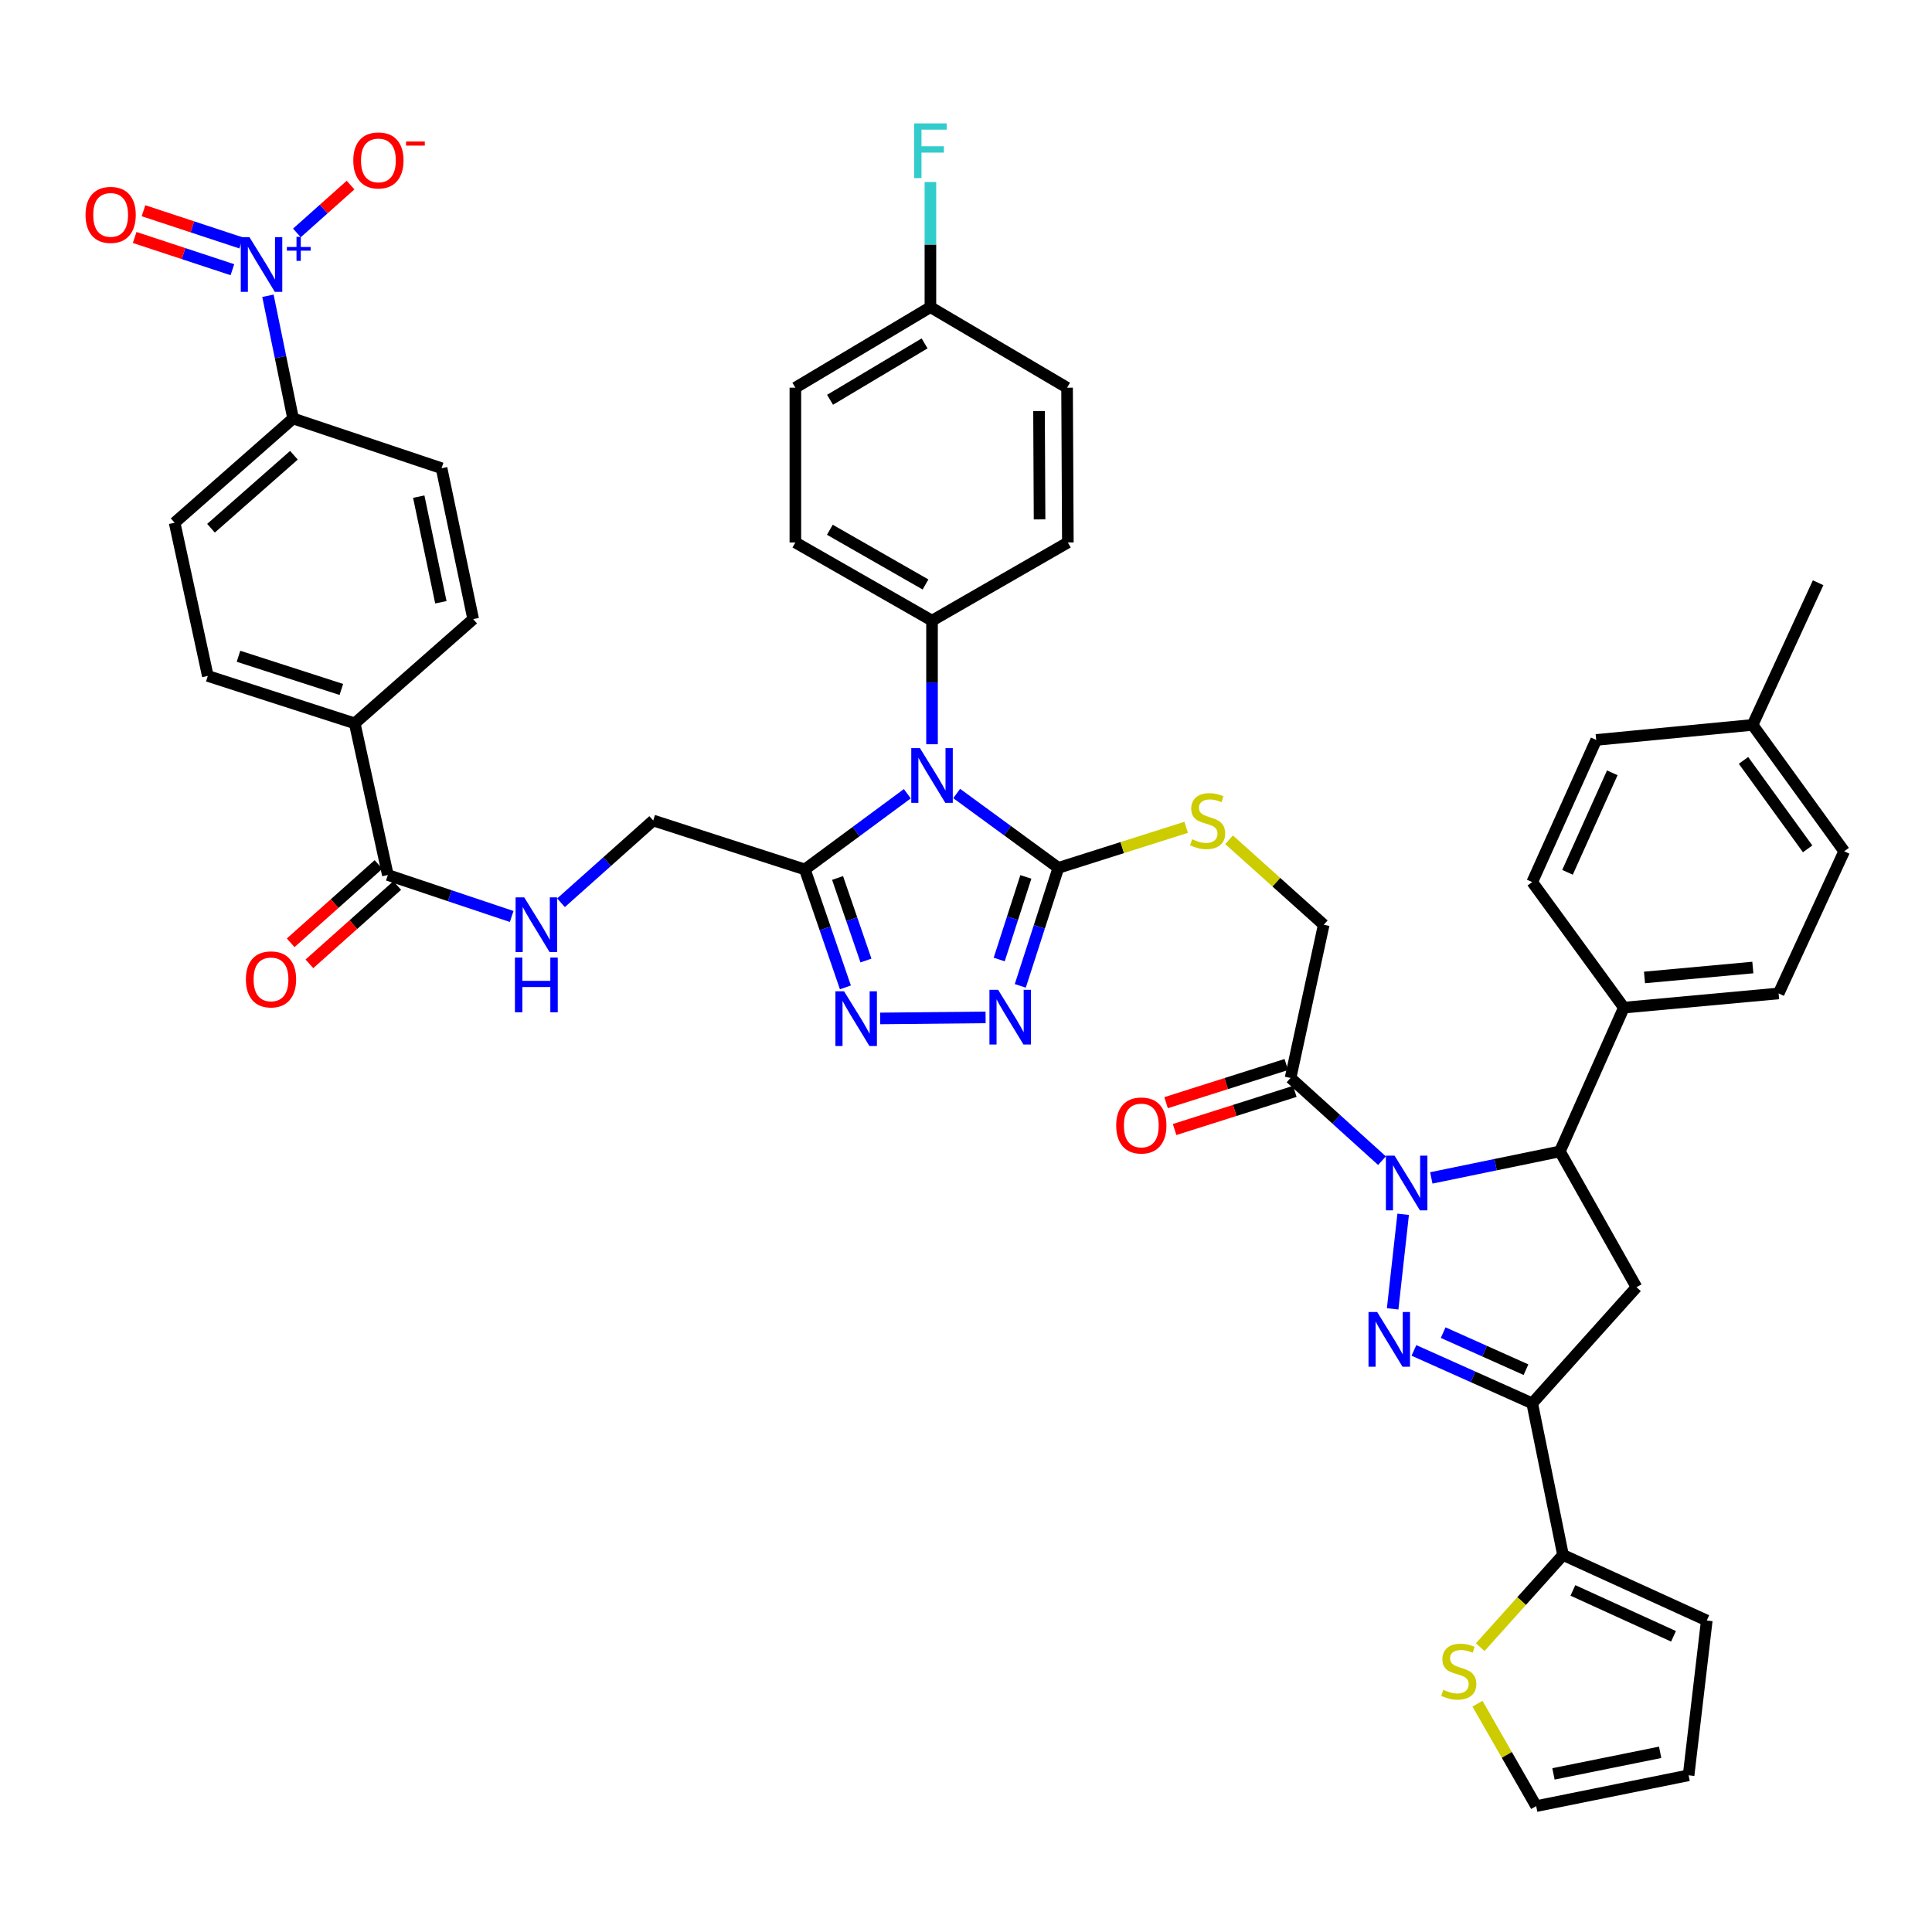<?xml version='1.0' encoding='iso-8859-1'?>
<svg version='1.1' baseProfile='full'
              xmlns='http://www.w3.org/2000/svg'
                      xmlns:rdkit='http://www.rdkit.org/xml'
                      xmlns:xlink='http://www.w3.org/1999/xlink'
                  xml:space='preserve'
width='1000px' height='1000px' viewBox='0 0 1000 1000'>
<!-- END OF HEADER -->
<rect style='opacity:1.0;fill:#FFFFFF;stroke:none' width='1000' height='1000' x='0' y='0'> </rect>
<path class='bond-0' d='M 726.276,628.512 L 720.834,677.465' style='fill:none;fill-rule:evenodd;stroke:#0000FF;stroke-width:6px;stroke-linecap:butt;stroke-linejoin:miter;stroke-opacity:1' />
<path class='bond-8' d='M 740.841,609.685 L 774.118,602.825' style='fill:none;fill-rule:evenodd;stroke:#0000FF;stroke-width:6px;stroke-linecap:butt;stroke-linejoin:miter;stroke-opacity:1' />
<path class='bond-8' d='M 774.118,602.825 L 807.394,595.965' style='fill:none;fill-rule:evenodd;stroke:#000000;stroke-width:6px;stroke-linecap:butt;stroke-linejoin:miter;stroke-opacity:1' />
<path class='bond-10' d='M 715.311,600.763 L 691.652,579.353' style='fill:none;fill-rule:evenodd;stroke:#0000FF;stroke-width:6px;stroke-linecap:butt;stroke-linejoin:miter;stroke-opacity:1' />
<path class='bond-10' d='M 691.652,579.353 L 667.993,557.942' style='fill:none;fill-rule:evenodd;stroke:#000000;stroke-width:6px;stroke-linecap:butt;stroke-linejoin:miter;stroke-opacity:1' />
<path class='bond-2' d='M 731.846,698.965 L 762.461,712.663' style='fill:none;fill-rule:evenodd;stroke:#0000FF;stroke-width:6px;stroke-linecap:butt;stroke-linejoin:miter;stroke-opacity:1' />
<path class='bond-2' d='M 762.461,712.663 L 793.076,726.36' style='fill:none;fill-rule:evenodd;stroke:#000000;stroke-width:6px;stroke-linecap:butt;stroke-linejoin:miter;stroke-opacity:1' />
<path class='bond-2' d='M 746.984,689.768 L 768.414,699.357' style='fill:none;fill-rule:evenodd;stroke:#0000FF;stroke-width:6px;stroke-linecap:butt;stroke-linejoin:miter;stroke-opacity:1' />
<path class='bond-2' d='M 768.414,699.357 L 789.845,708.945' style='fill:none;fill-rule:evenodd;stroke:#000000;stroke-width:6px;stroke-linecap:butt;stroke-linejoin:miter;stroke-opacity:1' />
<path class='bond-1' d='M 495.179,410.722 L 521.495,429.962' style='fill:none;fill-rule:evenodd;stroke:#0000FF;stroke-width:6px;stroke-linecap:butt;stroke-linejoin:miter;stroke-opacity:1' />
<path class='bond-1' d='M 521.495,429.962 L 547.81,449.203' style='fill:none;fill-rule:evenodd;stroke:#000000;stroke-width:6px;stroke-linecap:butt;stroke-linejoin:miter;stroke-opacity:1' />
<path class='bond-4' d='M 469.628,410.835 L 443.108,430.428' style='fill:none;fill-rule:evenodd;stroke:#0000FF;stroke-width:6px;stroke-linecap:butt;stroke-linejoin:miter;stroke-opacity:1' />
<path class='bond-4' d='M 443.108,430.428 L 416.589,450.021' style='fill:none;fill-rule:evenodd;stroke:#000000;stroke-width:6px;stroke-linecap:butt;stroke-linejoin:miter;stroke-opacity:1' />
<path class='bond-14' d='M 482.414,385.225 L 482.414,353.235' style='fill:none;fill-rule:evenodd;stroke:#0000FF;stroke-width:6px;stroke-linecap:butt;stroke-linejoin:miter;stroke-opacity:1' />
<path class='bond-14' d='M 482.414,353.235 L 482.414,321.245' style='fill:none;fill-rule:evenodd;stroke:#000000;stroke-width:6px;stroke-linecap:butt;stroke-linejoin:miter;stroke-opacity:1' />
<path class='bond-11' d='M 793.076,726.36 L 809.014,804.844' style='fill:none;fill-rule:evenodd;stroke:#000000;stroke-width:6px;stroke-linecap:butt;stroke-linejoin:miter;stroke-opacity:1' />
<path class='bond-45' d='M 793.076,726.36 L 847.037,666.261' style='fill:none;fill-rule:evenodd;stroke:#000000;stroke-width:6px;stroke-linecap:butt;stroke-linejoin:miter;stroke-opacity:1' />
<path class='bond-3' d='M 547.81,449.203 L 580.883,438.708' style='fill:none;fill-rule:evenodd;stroke:#000000;stroke-width:6px;stroke-linecap:butt;stroke-linejoin:miter;stroke-opacity:1' />
<path class='bond-3' d='M 580.883,438.708 L 613.956,428.212' style='fill:none;fill-rule:evenodd;stroke:#CCCC00;stroke-width:6px;stroke-linecap:butt;stroke-linejoin:miter;stroke-opacity:1' />
<path class='bond-5' d='M 547.81,449.203 L 537.955,479.742' style='fill:none;fill-rule:evenodd;stroke:#000000;stroke-width:6px;stroke-linecap:butt;stroke-linejoin:miter;stroke-opacity:1' />
<path class='bond-5' d='M 537.955,479.742 L 528.099,510.281' style='fill:none;fill-rule:evenodd;stroke:#0000FF;stroke-width:6px;stroke-linecap:butt;stroke-linejoin:miter;stroke-opacity:1' />
<path class='bond-5' d='M 530.981,453.887 L 524.082,475.265' style='fill:none;fill-rule:evenodd;stroke:#000000;stroke-width:6px;stroke-linecap:butt;stroke-linejoin:miter;stroke-opacity:1' />
<path class='bond-5' d='M 524.082,475.265 L 517.183,496.643' style='fill:none;fill-rule:evenodd;stroke:#0000FF;stroke-width:6px;stroke-linecap:butt;stroke-linejoin:miter;stroke-opacity:1' />
<path class='bond-20' d='M 416.589,450.021 L 338.105,424.688' style='fill:none;fill-rule:evenodd;stroke:#000000;stroke-width:6px;stroke-linecap:butt;stroke-linejoin:miter;stroke-opacity:1' />
<path class='bond-48' d='M 416.589,450.021 L 427.085,480.542' style='fill:none;fill-rule:evenodd;stroke:#000000;stroke-width:6px;stroke-linecap:butt;stroke-linejoin:miter;stroke-opacity:1' />
<path class='bond-48' d='M 427.085,480.542 L 437.58,511.063' style='fill:none;fill-rule:evenodd;stroke:#0000FF;stroke-width:6px;stroke-linecap:butt;stroke-linejoin:miter;stroke-opacity:1' />
<path class='bond-48' d='M 433.523,454.436 L 440.87,475.801' style='fill:none;fill-rule:evenodd;stroke:#000000;stroke-width:6px;stroke-linecap:butt;stroke-linejoin:miter;stroke-opacity:1' />
<path class='bond-48' d='M 440.87,475.801 L 448.217,497.166' style='fill:none;fill-rule:evenodd;stroke:#0000FF;stroke-width:6px;stroke-linecap:butt;stroke-linejoin:miter;stroke-opacity:1' />
<path class='bond-6' d='M 510.141,526.598 L 455.567,527.141' style='fill:none;fill-rule:evenodd;stroke:#0000FF;stroke-width:6px;stroke-linecap:butt;stroke-linejoin:miter;stroke-opacity:1' />
<path class='bond-7' d='M 138.684,153.091 L 145.192,184.847' style='fill:none;fill-rule:evenodd;stroke:#0000FF;stroke-width:6px;stroke-linecap:butt;stroke-linejoin:miter;stroke-opacity:1' />
<path class='bond-7' d='M 145.192,184.847 L 151.7,216.603' style='fill:none;fill-rule:evenodd;stroke:#000000;stroke-width:6px;stroke-linecap:butt;stroke-linejoin:miter;stroke-opacity:1' />
<path class='bond-18' d='M 153.685,120.562 L 167.567,108.183' style='fill:none;fill-rule:evenodd;stroke:#0000FF;stroke-width:6px;stroke-linecap:butt;stroke-linejoin:miter;stroke-opacity:1' />
<path class='bond-18' d='M 167.567,108.183 L 181.449,95.804' style='fill:none;fill-rule:evenodd;stroke:#FF0000;stroke-width:6px;stroke-linecap:butt;stroke-linejoin:miter;stroke-opacity:1' />
<path class='bond-22' d='M 124.852,125.755 L 99.562,117.415' style='fill:none;fill-rule:evenodd;stroke:#0000FF;stroke-width:6px;stroke-linecap:butt;stroke-linejoin:miter;stroke-opacity:1' />
<path class='bond-22' d='M 99.562,117.415 L 74.272,109.075' style='fill:none;fill-rule:evenodd;stroke:#FF0000;stroke-width:6px;stroke-linecap:butt;stroke-linejoin:miter;stroke-opacity:1' />
<path class='bond-22' d='M 120.287,139.599 L 94.997,131.259' style='fill:none;fill-rule:evenodd;stroke:#0000FF;stroke-width:6px;stroke-linecap:butt;stroke-linejoin:miter;stroke-opacity:1' />
<path class='bond-22' d='M 94.997,131.259 L 69.707,122.919' style='fill:none;fill-rule:evenodd;stroke:#FF0000;stroke-width:6px;stroke-linecap:butt;stroke-linejoin:miter;stroke-opacity:1' />
<path class='bond-9' d='M 807.394,595.965 L 847.037,666.261' style='fill:none;fill-rule:evenodd;stroke:#000000;stroke-width:6px;stroke-linecap:butt;stroke-linejoin:miter;stroke-opacity:1' />
<path class='bond-19' d='M 807.394,595.965 L 840.509,521.547' style='fill:none;fill-rule:evenodd;stroke:#000000;stroke-width:6px;stroke-linecap:butt;stroke-linejoin:miter;stroke-opacity:1' />
<path class='bond-21' d='M 667.993,557.942 L 685.162,478.649' style='fill:none;fill-rule:evenodd;stroke:#000000;stroke-width:6px;stroke-linecap:butt;stroke-linejoin:miter;stroke-opacity:1' />
<path class='bond-24' d='M 665.788,550.995 L 634.675,560.872' style='fill:none;fill-rule:evenodd;stroke:#000000;stroke-width:6px;stroke-linecap:butt;stroke-linejoin:miter;stroke-opacity:1' />
<path class='bond-24' d='M 634.675,560.872 L 603.562,570.748' style='fill:none;fill-rule:evenodd;stroke:#FF0000;stroke-width:6px;stroke-linecap:butt;stroke-linejoin:miter;stroke-opacity:1' />
<path class='bond-24' d='M 670.198,564.889 L 639.085,574.766' style='fill:none;fill-rule:evenodd;stroke:#000000;stroke-width:6px;stroke-linecap:butt;stroke-linejoin:miter;stroke-opacity:1' />
<path class='bond-24' d='M 639.085,574.766 L 607.972,584.642' style='fill:none;fill-rule:evenodd;stroke:#FF0000;stroke-width:6px;stroke-linecap:butt;stroke-linejoin:miter;stroke-opacity:1' />
<path class='bond-15' d='M 809.014,804.844 L 787.583,828.71' style='fill:none;fill-rule:evenodd;stroke:#000000;stroke-width:6px;stroke-linecap:butt;stroke-linejoin:miter;stroke-opacity:1' />
<path class='bond-15' d='M 787.583,828.71 L 766.152,852.575' style='fill:none;fill-rule:evenodd;stroke:#CCCC00;stroke-width:6px;stroke-linecap:butt;stroke-linejoin:miter;stroke-opacity:1' />
<path class='bond-25' d='M 809.014,804.844 L 883.424,838.777' style='fill:none;fill-rule:evenodd;stroke:#000000;stroke-width:6px;stroke-linecap:butt;stroke-linejoin:miter;stroke-opacity:1' />
<path class='bond-25' d='M 814.127,823.197 L 866.214,846.95' style='fill:none;fill-rule:evenodd;stroke:#000000;stroke-width:6px;stroke-linecap:butt;stroke-linejoin:miter;stroke-opacity:1' />
<path class='bond-12' d='M 200.753,452.896 L 232.798,463.633' style='fill:none;fill-rule:evenodd;stroke:#000000;stroke-width:6px;stroke-linecap:butt;stroke-linejoin:miter;stroke-opacity:1' />
<path class='bond-12' d='M 232.798,463.633 L 264.843,474.371' style='fill:none;fill-rule:evenodd;stroke:#0000FF;stroke-width:6px;stroke-linecap:butt;stroke-linejoin:miter;stroke-opacity:1' />
<path class='bond-23' d='M 200.753,452.896 L 183.609,374.412' style='fill:none;fill-rule:evenodd;stroke:#000000;stroke-width:6px;stroke-linecap:butt;stroke-linejoin:miter;stroke-opacity:1' />
<path class='bond-27' d='M 195.902,447.456 L 173.175,467.727' style='fill:none;fill-rule:evenodd;stroke:#000000;stroke-width:6px;stroke-linecap:butt;stroke-linejoin:miter;stroke-opacity:1' />
<path class='bond-27' d='M 173.175,467.727 L 150.448,487.998' style='fill:none;fill-rule:evenodd;stroke:#FF0000;stroke-width:6px;stroke-linecap:butt;stroke-linejoin:miter;stroke-opacity:1' />
<path class='bond-27' d='M 205.605,458.335 L 182.878,478.606' style='fill:none;fill-rule:evenodd;stroke:#000000;stroke-width:6px;stroke-linecap:butt;stroke-linejoin:miter;stroke-opacity:1' />
<path class='bond-27' d='M 182.878,478.606 L 160.151,498.877' style='fill:none;fill-rule:evenodd;stroke:#FF0000;stroke-width:6px;stroke-linecap:butt;stroke-linejoin:miter;stroke-opacity:1' />
<path class='bond-13' d='M 636.162,434.654 L 660.662,456.651' style='fill:none;fill-rule:evenodd;stroke:#CCCC00;stroke-width:6px;stroke-linecap:butt;stroke-linejoin:miter;stroke-opacity:1' />
<path class='bond-13' d='M 660.662,456.651 L 685.162,478.649' style='fill:none;fill-rule:evenodd;stroke:#000000;stroke-width:6px;stroke-linecap:butt;stroke-linejoin:miter;stroke-opacity:1' />
<path class='bond-33' d='M 482.414,321.245 L 411.681,280.784' style='fill:none;fill-rule:evenodd;stroke:#000000;stroke-width:6px;stroke-linecap:butt;stroke-linejoin:miter;stroke-opacity:1' />
<path class='bond-33' d='M 479.042,302.522 L 429.529,274.2' style='fill:none;fill-rule:evenodd;stroke:#000000;stroke-width:6px;stroke-linecap:butt;stroke-linejoin:miter;stroke-opacity:1' />
<path class='bond-34' d='M 482.414,321.245 L 552.718,280.784' style='fill:none;fill-rule:evenodd;stroke:#000000;stroke-width:6px;stroke-linecap:butt;stroke-linejoin:miter;stroke-opacity:1' />
<path class='bond-26' d='M 764.737,881.83 L 779.931,908.336' style='fill:none;fill-rule:evenodd;stroke:#CCCC00;stroke-width:6px;stroke-linecap:butt;stroke-linejoin:miter;stroke-opacity:1' />
<path class='bond-26' d='M 779.931,908.336 L 795.125,934.842' style='fill:none;fill-rule:evenodd;stroke:#000000;stroke-width:6px;stroke-linecap:butt;stroke-linejoin:miter;stroke-opacity:1' />
<path class='bond-16' d='M 290.376,467.262 L 314.241,445.975' style='fill:none;fill-rule:evenodd;stroke:#0000FF;stroke-width:6px;stroke-linecap:butt;stroke-linejoin:miter;stroke-opacity:1' />
<path class='bond-16' d='M 314.241,445.975 L 338.105,424.688' style='fill:none;fill-rule:evenodd;stroke:#000000;stroke-width:6px;stroke-linecap:butt;stroke-linejoin:miter;stroke-opacity:1' />
<path class='bond-17' d='M 151.7,216.603 L 90.386,270.564' style='fill:none;fill-rule:evenodd;stroke:#000000;stroke-width:6px;stroke-linecap:butt;stroke-linejoin:miter;stroke-opacity:1' />
<path class='bond-17' d='M 152.134,235.64 L 109.214,273.413' style='fill:none;fill-rule:evenodd;stroke:#000000;stroke-width:6px;stroke-linecap:butt;stroke-linejoin:miter;stroke-opacity:1' />
<path class='bond-50' d='M 151.7,216.603 L 228.556,242.357' style='fill:none;fill-rule:evenodd;stroke:#000000;stroke-width:6px;stroke-linecap:butt;stroke-linejoin:miter;stroke-opacity:1' />
<path class='bond-35' d='M 840.509,521.547 L 920.612,514.202' style='fill:none;fill-rule:evenodd;stroke:#000000;stroke-width:6px;stroke-linecap:butt;stroke-linejoin:miter;stroke-opacity:1' />
<path class='bond-35' d='M 851.194,505.929 L 907.266,500.787' style='fill:none;fill-rule:evenodd;stroke:#000000;stroke-width:6px;stroke-linecap:butt;stroke-linejoin:miter;stroke-opacity:1' />
<path class='bond-36' d='M 840.509,521.547 L 793.076,456.564' style='fill:none;fill-rule:evenodd;stroke:#000000;stroke-width:6px;stroke-linecap:butt;stroke-linejoin:miter;stroke-opacity:1' />
<path class='bond-31' d='M 183.609,374.412 L 244.915,320.451' style='fill:none;fill-rule:evenodd;stroke:#000000;stroke-width:6px;stroke-linecap:butt;stroke-linejoin:miter;stroke-opacity:1' />
<path class='bond-32' d='M 183.609,374.412 L 107.563,349.873' style='fill:none;fill-rule:evenodd;stroke:#000000;stroke-width:6px;stroke-linecap:butt;stroke-linejoin:miter;stroke-opacity:1' />
<path class='bond-32' d='M 176.678,356.858 L 123.446,339.681' style='fill:none;fill-rule:evenodd;stroke:#000000;stroke-width:6px;stroke-linecap:butt;stroke-linejoin:miter;stroke-opacity:1' />
<path class='bond-28' d='M 883.424,838.777 L 874.013,918.896' style='fill:none;fill-rule:evenodd;stroke:#000000;stroke-width:6px;stroke-linecap:butt;stroke-linejoin:miter;stroke-opacity:1' />
<path class='bond-47' d='M 795.125,934.842 L 874.013,918.896' style='fill:none;fill-rule:evenodd;stroke:#000000;stroke-width:6px;stroke-linecap:butt;stroke-linejoin:miter;stroke-opacity:1' />
<path class='bond-47' d='M 804.07,918.162 L 859.292,907' style='fill:none;fill-rule:evenodd;stroke:#000000;stroke-width:6px;stroke-linecap:butt;stroke-linejoin:miter;stroke-opacity:1' />
<path class='bond-29' d='M 228.556,242.357 L 244.915,320.451' style='fill:none;fill-rule:evenodd;stroke:#000000;stroke-width:6px;stroke-linecap:butt;stroke-linejoin:miter;stroke-opacity:1' />
<path class='bond-29' d='M 216.742,257.06 L 228.193,311.726' style='fill:none;fill-rule:evenodd;stroke:#000000;stroke-width:6px;stroke-linecap:butt;stroke-linejoin:miter;stroke-opacity:1' />
<path class='bond-30' d='M 90.386,270.564 L 107.563,349.873' style='fill:none;fill-rule:evenodd;stroke:#000000;stroke-width:6px;stroke-linecap:butt;stroke-linejoin:miter;stroke-opacity:1' />
<path class='bond-38' d='M 411.681,280.784 L 411.681,200.665' style='fill:none;fill-rule:evenodd;stroke:#000000;stroke-width:6px;stroke-linecap:butt;stroke-linejoin:miter;stroke-opacity:1' />
<path class='bond-39' d='M 552.718,280.784 L 552.313,200.665' style='fill:none;fill-rule:evenodd;stroke:#000000;stroke-width:6px;stroke-linecap:butt;stroke-linejoin:miter;stroke-opacity:1' />
<path class='bond-39' d='M 538.08,268.84 L 537.796,212.757' style='fill:none;fill-rule:evenodd;stroke:#000000;stroke-width:6px;stroke-linecap:butt;stroke-linejoin:miter;stroke-opacity:1' />
<path class='bond-41' d='M 920.612,514.202 L 954.545,440.626' style='fill:none;fill-rule:evenodd;stroke:#000000;stroke-width:6px;stroke-linecap:butt;stroke-linejoin:miter;stroke-opacity:1' />
<path class='bond-40' d='M 793.076,456.564 L 826.191,382.989' style='fill:none;fill-rule:evenodd;stroke:#000000;stroke-width:6px;stroke-linecap:butt;stroke-linejoin:miter;stroke-opacity:1' />
<path class='bond-40' d='M 811.336,451.511 L 834.517,400.008' style='fill:none;fill-rule:evenodd;stroke:#000000;stroke-width:6px;stroke-linecap:butt;stroke-linejoin:miter;stroke-opacity:1' />
<path class='bond-37' d='M 481.58,158.965 L 552.313,200.665' style='fill:none;fill-rule:evenodd;stroke:#000000;stroke-width:6px;stroke-linecap:butt;stroke-linejoin:miter;stroke-opacity:1' />
<path class='bond-43' d='M 481.58,158.965 L 481.58,126.589' style='fill:none;fill-rule:evenodd;stroke:#000000;stroke-width:6px;stroke-linecap:butt;stroke-linejoin:miter;stroke-opacity:1' />
<path class='bond-43' d='M 481.58,126.589 L 481.58,94.212' style='fill:none;fill-rule:evenodd;stroke:#33CCCC;stroke-width:6px;stroke-linecap:butt;stroke-linejoin:miter;stroke-opacity:1' />
<path class='bond-49' d='M 481.58,158.965 L 411.681,200.665' style='fill:none;fill-rule:evenodd;stroke:#000000;stroke-width:6px;stroke-linecap:butt;stroke-linejoin:miter;stroke-opacity:1' />
<path class='bond-49' d='M 478.564,177.739 L 429.634,206.929' style='fill:none;fill-rule:evenodd;stroke:#000000;stroke-width:6px;stroke-linecap:butt;stroke-linejoin:miter;stroke-opacity:1' />
<path class='bond-42' d='M 826.191,382.989 L 907.128,375.206' style='fill:none;fill-rule:evenodd;stroke:#000000;stroke-width:6px;stroke-linecap:butt;stroke-linejoin:miter;stroke-opacity:1' />
<path class='bond-46' d='M 954.545,440.626 L 907.128,375.206' style='fill:none;fill-rule:evenodd;stroke:#000000;stroke-width:6px;stroke-linecap:butt;stroke-linejoin:miter;stroke-opacity:1' />
<path class='bond-46' d='M 935.63,439.368 L 902.438,393.574' style='fill:none;fill-rule:evenodd;stroke:#000000;stroke-width:6px;stroke-linecap:butt;stroke-linejoin:miter;stroke-opacity:1' />
<path class='bond-44' d='M 907.128,375.206 L 941.053,301.63' style='fill:none;fill-rule:evenodd;stroke:#000000;stroke-width:6px;stroke-linecap:butt;stroke-linejoin:miter;stroke-opacity:1' />
<path  class='atom-0' d='M 721.817 598.156
L 731.097 613.156
Q 732.017 614.636, 733.497 617.316
Q 734.977 619.996, 735.057 620.156
L 735.057 598.156
L 738.817 598.156
L 738.817 626.476
L 734.937 626.476
L 724.977 610.076
Q 723.817 608.156, 722.577 605.956
Q 721.377 603.756, 721.017 603.076
L 721.017 626.476
L 717.337 626.476
L 717.337 598.156
L 721.817 598.156
' fill='#0000FF'/>
<path  class='atom-1' d='M 712.819 679.093
L 722.099 694.093
Q 723.019 695.573, 724.499 698.253
Q 725.979 700.933, 726.059 701.093
L 726.059 679.093
L 729.819 679.093
L 729.819 707.413
L 725.939 707.413
L 715.979 691.013
Q 714.819 689.093, 713.579 686.893
Q 712.379 684.693, 712.019 684.013
L 712.019 707.413
L 708.339 707.413
L 708.339 679.093
L 712.819 679.093
' fill='#0000FF'/>
<path  class='atom-2' d='M 476.154 387.229
L 485.434 402.229
Q 486.354 403.709, 487.834 406.389
Q 489.314 409.069, 489.394 409.229
L 489.394 387.229
L 493.154 387.229
L 493.154 415.549
L 489.274 415.549
L 479.314 399.149
Q 478.154 397.229, 476.914 395.029
Q 475.714 392.829, 475.354 392.149
L 475.354 415.549
L 471.674 415.549
L 471.674 387.229
L 476.154 387.229
' fill='#0000FF'/>
<path  class='atom-6' d='M 516.615 512.311
L 525.895 527.311
Q 526.815 528.791, 528.295 531.471
Q 529.775 534.151, 529.855 534.311
L 529.855 512.311
L 533.615 512.311
L 533.615 540.631
L 529.735 540.631
L 519.775 524.231
Q 518.615 522.311, 517.375 520.111
Q 516.175 517.911, 515.815 517.231
L 515.815 540.631
L 512.135 540.631
L 512.135 512.311
L 516.615 512.311
' fill='#0000FF'/>
<path  class='atom-7' d='M 436.892 513.105
L 446.172 528.105
Q 447.092 529.585, 448.572 532.265
Q 450.052 534.945, 450.132 535.105
L 450.132 513.105
L 453.892 513.105
L 453.892 541.425
L 450.012 541.425
L 440.052 525.025
Q 438.892 523.105, 437.652 520.905
Q 436.452 518.705, 436.092 518.025
L 436.092 541.425
L 432.412 541.425
L 432.412 513.105
L 436.892 513.105
' fill='#0000FF'/>
<path  class='atom-8' d='M 129.105 122.737
L 138.385 137.737
Q 139.305 139.217, 140.785 141.897
Q 142.265 144.577, 142.345 144.737
L 142.345 122.737
L 146.105 122.737
L 146.105 151.057
L 142.225 151.057
L 132.265 134.657
Q 131.105 132.737, 129.865 130.537
Q 128.665 128.337, 128.305 127.657
L 128.305 151.057
L 124.625 151.057
L 124.625 122.737
L 129.105 122.737
' fill='#0000FF'/>
<path  class='atom-8' d='M 148.481 127.842
L 153.471 127.842
L 153.471 122.588
L 155.689 122.588
L 155.689 127.842
L 160.81 127.842
L 160.81 129.742
L 155.689 129.742
L 155.689 135.022
L 153.471 135.022
L 153.471 129.742
L 148.481 129.742
L 148.481 127.842
' fill='#0000FF'/>
<path  class='atom-14' d='M 617.063 434.408
Q 617.383 434.528, 618.703 435.088
Q 620.023 435.648, 621.463 436.008
Q 622.943 436.328, 624.383 436.328
Q 627.063 436.328, 628.623 435.048
Q 630.183 433.728, 630.183 431.448
Q 630.183 429.888, 629.383 428.928
Q 628.623 427.968, 627.423 427.448
Q 626.223 426.928, 624.223 426.328
Q 621.703 425.568, 620.183 424.848
Q 618.703 424.128, 617.623 422.608
Q 616.583 421.088, 616.583 418.528
Q 616.583 414.968, 618.983 412.768
Q 621.423 410.568, 626.223 410.568
Q 629.503 410.568, 633.223 412.128
L 632.303 415.208
Q 628.903 413.808, 626.343 413.808
Q 623.583 413.808, 622.063 414.968
Q 620.543 416.088, 620.583 418.048
Q 620.583 419.568, 621.343 420.488
Q 622.143 421.408, 623.263 421.928
Q 624.423 422.448, 626.343 423.048
Q 628.903 423.848, 630.423 424.648
Q 631.943 425.448, 633.023 427.088
Q 634.143 428.688, 634.143 431.448
Q 634.143 435.368, 631.503 437.488
Q 628.903 439.568, 624.543 439.568
Q 622.023 439.568, 620.103 439.008
Q 618.223 438.488, 615.983 437.568
L 617.063 434.408
' fill='#CCCC00'/>
<path  class='atom-16' d='M 747.053 874.655
Q 747.373 874.775, 748.693 875.335
Q 750.013 875.895, 751.453 876.255
Q 752.933 876.575, 754.373 876.575
Q 757.053 876.575, 758.613 875.295
Q 760.173 873.975, 760.173 871.695
Q 760.173 870.135, 759.373 869.175
Q 758.613 868.215, 757.413 867.695
Q 756.213 867.175, 754.213 866.575
Q 751.693 865.815, 750.173 865.095
Q 748.693 864.375, 747.613 862.855
Q 746.573 861.335, 746.573 858.775
Q 746.573 855.215, 748.973 853.015
Q 751.413 850.815, 756.213 850.815
Q 759.493 850.815, 763.213 852.375
L 762.293 855.455
Q 758.893 854.055, 756.333 854.055
Q 753.573 854.055, 752.053 855.215
Q 750.533 856.335, 750.573 858.295
Q 750.573 859.815, 751.333 860.735
Q 752.133 861.655, 753.253 862.175
Q 754.413 862.695, 756.333 863.295
Q 758.893 864.095, 760.413 864.895
Q 761.933 865.695, 763.013 867.335
Q 764.133 868.935, 764.133 871.695
Q 764.133 875.615, 761.493 877.735
Q 758.893 879.815, 754.533 879.815
Q 752.013 879.815, 750.093 879.255
Q 748.213 878.735, 745.973 877.815
L 747.053 874.655
' fill='#CCCC00'/>
<path  class='atom-17' d='M 271.349 464.489
L 280.629 479.489
Q 281.549 480.969, 283.029 483.649
Q 284.509 486.329, 284.589 486.489
L 284.589 464.489
L 288.349 464.489
L 288.349 492.809
L 284.469 492.809
L 274.509 476.409
Q 273.349 474.489, 272.109 472.289
Q 270.909 470.089, 270.549 469.409
L 270.549 492.809
L 266.869 492.809
L 266.869 464.489
L 271.349 464.489
' fill='#0000FF'/>
<path  class='atom-17' d='M 266.529 495.641
L 270.369 495.641
L 270.369 507.681
L 284.849 507.681
L 284.849 495.641
L 288.689 495.641
L 288.689 523.961
L 284.849 523.961
L 284.849 510.881
L 270.369 510.881
L 270.369 523.961
L 266.529 523.961
L 266.529 495.641
' fill='#0000FF'/>
<path  class='atom-19' d='M 182.862 83.032
Q 182.862 76.232, 186.222 72.432
Q 189.582 68.632, 195.862 68.632
Q 202.142 68.632, 205.502 72.432
Q 208.862 76.232, 208.862 83.032
Q 208.862 89.912, 205.462 93.832
Q 202.062 97.712, 195.862 97.712
Q 189.622 97.712, 186.222 93.832
Q 182.862 89.952, 182.862 83.032
M 195.862 94.512
Q 200.182 94.512, 202.502 91.632
Q 204.862 88.712, 204.862 83.032
Q 204.862 77.472, 202.502 74.672
Q 200.182 71.832, 195.862 71.832
Q 191.542 71.832, 189.182 74.632
Q 186.862 77.432, 186.862 83.032
Q 186.862 88.752, 189.182 91.632
Q 191.542 94.512, 195.862 94.512
' fill='#FF0000'/>
<path  class='atom-19' d='M 210.182 73.254
L 219.871 73.254
L 219.871 75.367
L 210.182 75.367
L 210.182 73.254
' fill='#FF0000'/>
<path  class='atom-23' d='M 44.271 111.223
Q 44.271 104.423, 47.631 100.623
Q 50.991 96.823, 57.271 96.823
Q 63.551 96.823, 66.911 100.623
Q 70.271 104.423, 70.271 111.223
Q 70.271 118.103, 66.871 122.023
Q 63.471 125.903, 57.271 125.903
Q 51.031 125.903, 47.631 122.023
Q 44.271 118.143, 44.271 111.223
M 57.271 122.703
Q 61.591 122.703, 63.911 119.823
Q 66.271 116.903, 66.271 111.223
Q 66.271 105.663, 63.911 102.863
Q 61.591 100.023, 57.271 100.023
Q 52.951 100.023, 50.591 102.823
Q 48.271 105.623, 48.271 111.223
Q 48.271 116.943, 50.591 119.823
Q 52.951 122.703, 57.271 122.703
' fill='#FF0000'/>
<path  class='atom-25' d='M 577.741 582.545
Q 577.741 575.745, 581.101 571.945
Q 584.461 568.145, 590.741 568.145
Q 597.021 568.145, 600.381 571.945
Q 603.741 575.745, 603.741 582.545
Q 603.741 589.425, 600.341 593.345
Q 596.941 597.225, 590.741 597.225
Q 584.501 597.225, 581.101 593.345
Q 577.741 589.465, 577.741 582.545
M 590.741 594.025
Q 595.061 594.025, 597.381 591.145
Q 599.741 588.225, 599.741 582.545
Q 599.741 576.985, 597.381 574.185
Q 595.061 571.345, 590.741 571.345
Q 586.421 571.345, 584.061 574.145
Q 581.741 576.945, 581.741 582.545
Q 581.741 588.265, 584.061 591.145
Q 586.421 594.025, 590.741 594.025
' fill='#FF0000'/>
<path  class='atom-28' d='M 127.273 506.92
Q 127.273 500.12, 130.633 496.32
Q 133.993 492.52, 140.273 492.52
Q 146.553 492.52, 149.913 496.32
Q 153.273 500.12, 153.273 506.92
Q 153.273 513.8, 149.873 517.72
Q 146.473 521.6, 140.273 521.6
Q 134.033 521.6, 130.633 517.72
Q 127.273 513.84, 127.273 506.92
M 140.273 518.4
Q 144.593 518.4, 146.913 515.52
Q 149.273 512.6, 149.273 506.92
Q 149.273 501.36, 146.913 498.56
Q 144.593 495.72, 140.273 495.72
Q 135.953 495.72, 133.593 498.52
Q 131.273 501.32, 131.273 506.92
Q 131.273 512.64, 133.593 515.52
Q 135.953 518.4, 140.273 518.4
' fill='#FF0000'/>
<path  class='atom-44' d='M 473.16 63.868
L 490 63.868
L 490 67.108
L 476.96 67.108
L 476.96 75.708
L 488.56 75.708
L 488.56 78.988
L 476.96 78.988
L 476.96 92.188
L 473.16 92.188
L 473.16 63.868
' fill='#33CCCC'/>
</svg>
